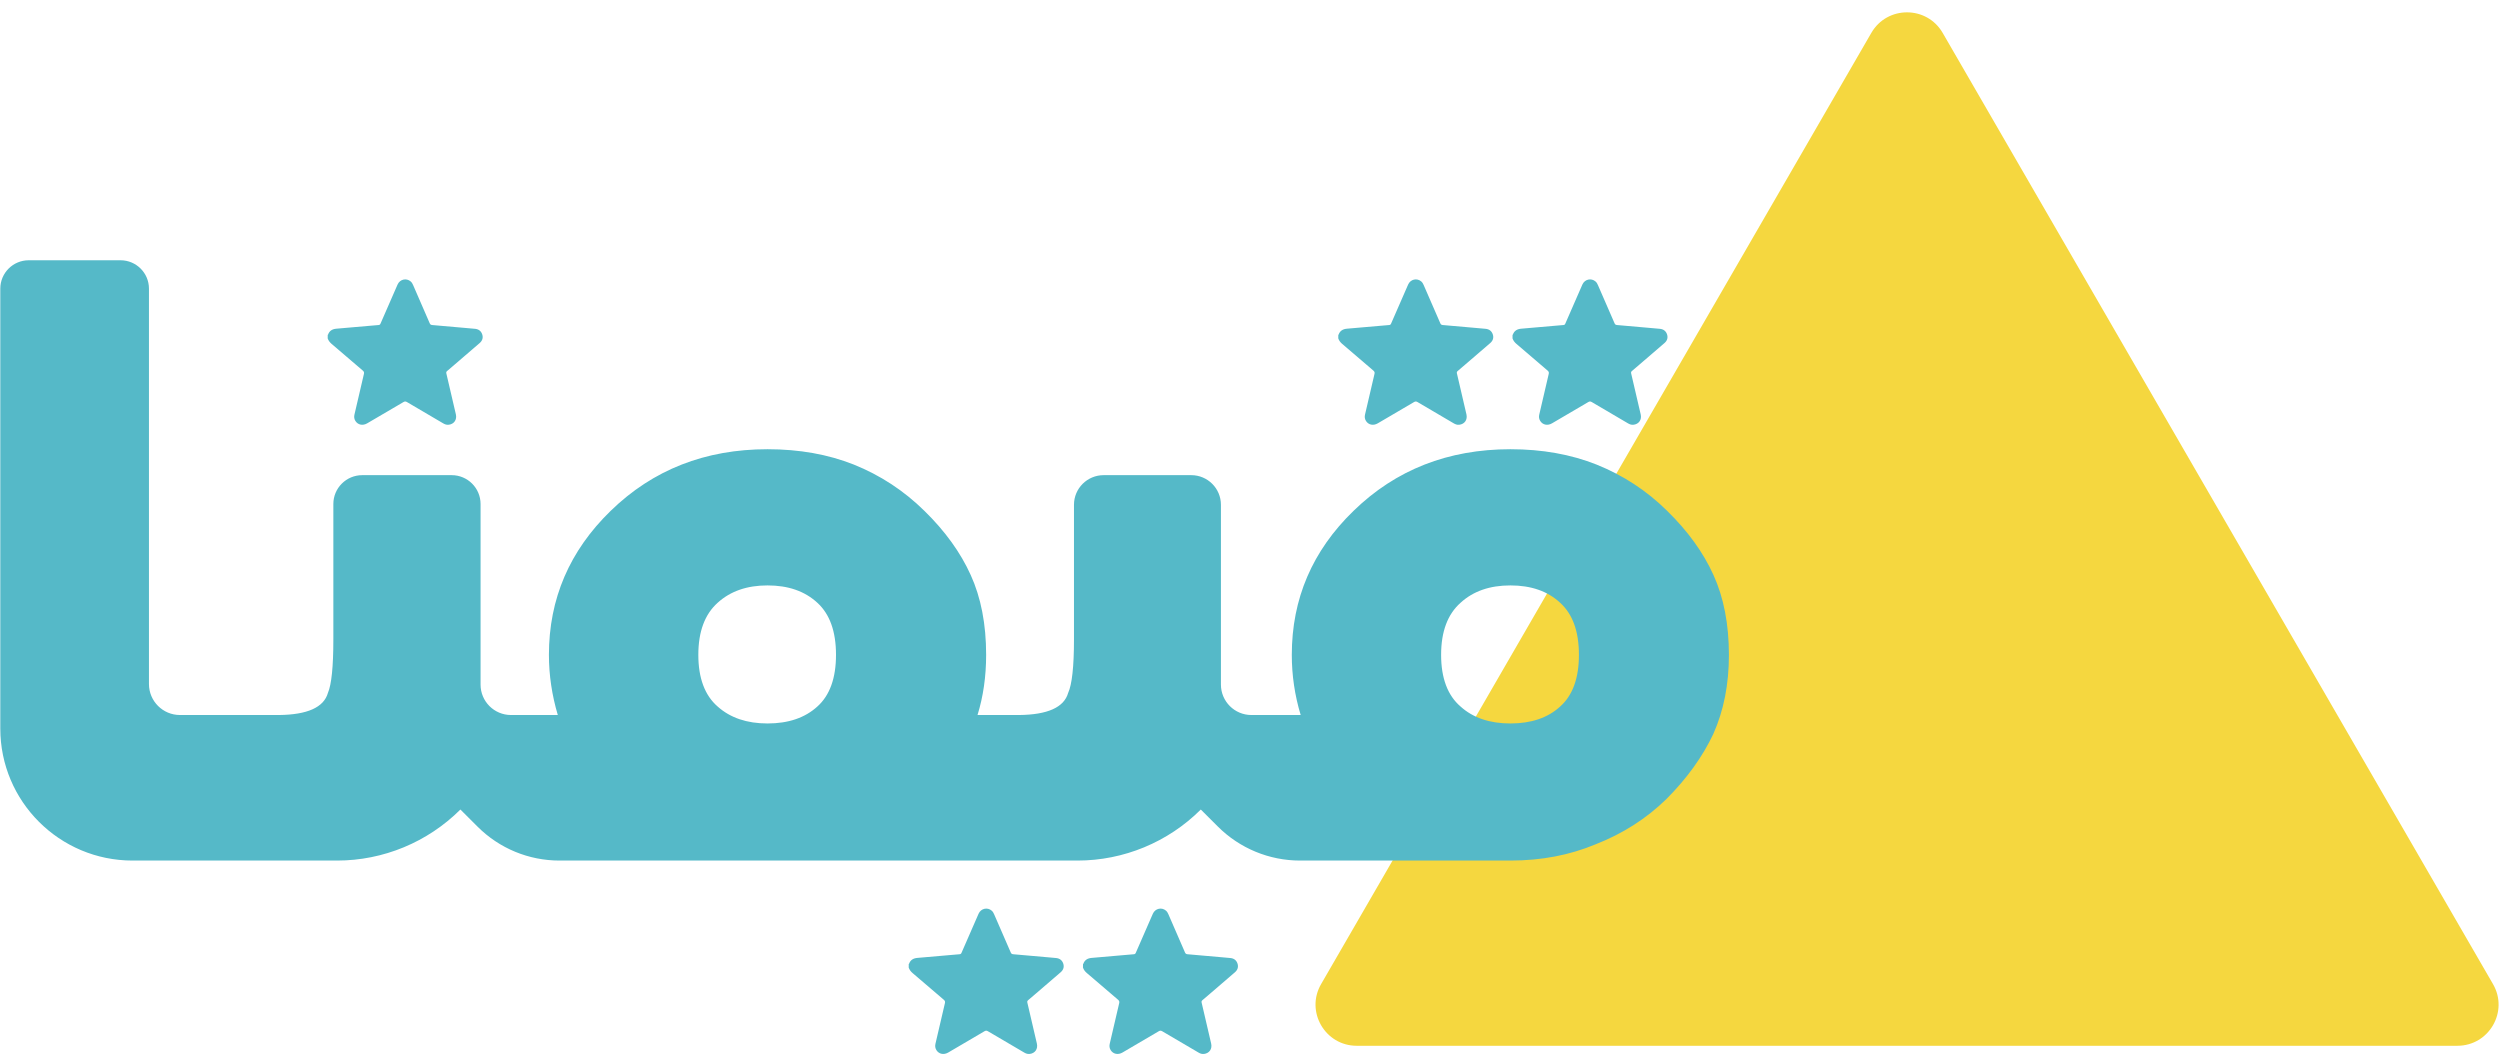 <svg width="132" height="56" viewBox="0 0 132 56" fill="none" xmlns="http://www.w3.org/2000/svg">
<path d="M131.631 51.961L102.573 1.737C101.736 0.29 99.643 0.29 98.806 1.737L69.754 51.961C68.917 53.408 69.963 55.217 71.637 55.217H129.747C131.422 55.217 132.468 53.408 131.631 51.961Z" fill="#F5D73F"/>
<path d="M90.474 30.366C89.935 29.172 89.117 28.04 88.025 26.973C86.947 25.905 85.702 25.095 84.297 24.529C82.94 23.991 81.429 23.719 79.75 23.719C76.462 23.719 73.698 24.802 71.467 26.973C69.292 29.081 68.207 31.615 68.207 34.576C68.207 35.652 68.362 36.712 68.676 37.753H66.075C65.186 37.753 64.465 37.033 64.465 36.146V26.652C64.465 25.788 63.763 25.088 62.898 25.088H58.273C57.408 25.088 56.706 25.788 56.706 26.652V33.767C56.706 35.199 56.601 36.141 56.398 36.587C56.181 37.349 55.313 37.739 53.802 37.753H51.613C51.914 36.783 52.068 35.721 52.068 34.576C52.068 32.956 51.795 31.553 51.256 30.366C50.717 29.172 49.9 28.04 48.808 26.973C47.723 25.905 46.485 25.095 45.08 24.529C43.723 23.991 42.204 23.719 40.525 23.719C37.237 23.719 34.474 24.802 32.243 26.973C30.075 29.081 28.983 31.615 28.983 34.576C28.983 35.652 29.144 36.712 29.452 37.753H26.983C26.094 37.753 25.374 37.035 25.374 36.148V26.611C25.374 25.77 24.69 25.088 23.848 25.088H19.128C18.285 25.088 17.601 25.77 17.601 26.611V33.767C17.601 35.199 17.504 36.141 17.314 36.587C17.097 37.349 16.23 37.739 14.719 37.753H9.504C8.599 37.753 7.865 37.021 7.865 36.117V15.24C7.865 14.412 7.192 13.742 6.364 13.742H1.517C0.687 13.742 0.016 14.413 0.016 15.24V38.466C0.016 42.318 3.144 45.438 7.001 45.438H17.795C20.236 45.438 22.58 44.468 24.309 42.743L25.22 43.652C26.366 44.796 27.919 45.438 29.54 45.438H56.888C59.33 45.438 61.674 44.468 63.402 42.743L64.306 43.645C65.456 44.793 67.016 45.438 68.643 45.438H79.751C81.381 45.438 82.878 45.152 84.249 44.579C85.691 44.014 86.936 43.217 87.992 42.184C89.07 41.102 89.894 39.958 90.461 38.757C91.014 37.521 91.287 36.131 91.287 34.574C91.285 32.955 91.013 31.553 90.474 30.366ZM43.155 37.306C42.504 37.899 41.63 38.199 40.524 38.199C39.432 38.199 38.557 37.899 37.893 37.306C37.215 36.719 36.872 35.804 36.872 34.576C36.872 33.347 37.215 32.432 37.893 31.825C38.571 31.211 39.446 30.91 40.524 30.91C41.616 30.91 42.489 31.211 43.155 31.825C43.812 32.425 44.141 33.34 44.141 34.576C44.141 35.804 43.812 36.719 43.155 37.306ZM82.374 37.306C81.73 37.899 80.849 38.199 79.75 38.199C78.651 38.199 77.776 37.899 77.119 37.306C76.434 36.719 76.091 35.804 76.091 34.576C76.091 33.347 76.434 32.432 77.119 31.825C77.79 31.211 78.665 30.91 79.75 30.91C80.835 30.91 81.715 31.211 82.374 31.825C83.038 32.425 83.367 33.34 83.367 34.576C83.367 35.804 83.038 36.719 82.374 37.306Z" fill="#55B9C8"/>
<path d="M17.304 17.681C17.309 17.677 17.318 17.672 17.321 17.667C17.394 17.461 17.55 17.373 17.764 17.355C18.323 17.31 18.882 17.259 19.44 17.209C19.623 17.194 19.805 17.176 19.989 17.162C20.043 17.158 20.071 17.134 20.092 17.084C20.39 16.396 20.69 15.71 20.992 15.023C21.116 14.742 21.46 14.665 21.687 14.863C21.745 14.915 21.781 14.98 21.812 15.051C22.105 15.724 22.4 16.396 22.689 17.069C22.717 17.134 22.755 17.157 22.823 17.162C23.404 17.212 23.983 17.264 24.564 17.315C24.74 17.33 24.914 17.346 25.088 17.362C25.277 17.382 25.405 17.483 25.462 17.657C25.52 17.832 25.469 17.988 25.33 18.11C24.897 18.484 24.462 18.857 24.028 19.23C23.89 19.349 23.753 19.47 23.613 19.585C23.567 19.622 23.553 19.657 23.567 19.717C23.737 20.437 23.902 21.158 24.07 21.878C24.135 22.16 23.976 22.393 23.691 22.427C23.584 22.44 23.488 22.405 23.397 22.351C22.761 21.977 22.123 21.606 21.488 21.229C21.419 21.189 21.372 21.188 21.304 21.228C20.666 21.605 20.027 21.978 19.387 22.352C19.155 22.489 18.898 22.436 18.766 22.227C18.699 22.122 18.687 22.008 18.715 21.89C18.88 21.174 19.046 20.458 19.215 19.743C19.233 19.666 19.218 19.62 19.155 19.566C18.603 19.097 18.057 18.625 17.507 18.156C17.413 18.075 17.341 17.982 17.302 17.867C17.304 17.806 17.304 17.743 17.304 17.681Z" fill="#55B9C8"/>
<path d="M70.662 17.681C70.668 17.677 70.676 17.672 70.679 17.667C70.753 17.461 70.909 17.373 71.122 17.355C71.681 17.31 72.24 17.259 72.799 17.209C72.981 17.194 73.163 17.176 73.347 17.162C73.401 17.158 73.429 17.134 73.45 17.084C73.748 16.396 74.048 15.71 74.35 15.023C74.474 14.742 74.818 14.665 75.045 14.863C75.103 14.915 75.14 14.98 75.17 15.051C75.463 15.724 75.758 16.396 76.048 17.069C76.076 17.134 76.113 17.157 76.181 17.162C76.762 17.212 77.341 17.264 77.922 17.315C78.098 17.33 78.272 17.346 78.446 17.362C78.635 17.382 78.763 17.483 78.82 17.657C78.878 17.832 78.828 17.988 78.688 18.11C78.255 18.484 77.821 18.857 77.386 19.23C77.248 19.349 77.112 19.47 76.971 19.585C76.925 19.622 76.911 19.657 76.925 19.717C77.095 20.437 77.261 21.158 77.428 21.878C77.493 22.16 77.335 22.393 77.049 22.427C76.942 22.44 76.846 22.405 76.755 22.351C76.119 21.977 75.481 21.606 74.846 21.229C74.778 21.189 74.73 21.188 74.662 21.228C74.024 21.605 73.385 21.978 72.746 22.352C72.513 22.489 72.257 22.436 72.124 22.227C72.058 22.122 72.045 22.008 72.073 21.89C72.239 21.174 72.404 20.458 72.573 19.743C72.591 19.666 72.576 19.62 72.513 19.566C71.961 19.097 71.415 18.625 70.865 18.156C70.771 18.075 70.7 17.982 70.661 17.867C70.662 17.806 70.662 17.743 70.662 17.681Z" fill="#55B9C8"/>
<path d="M79.862 17.681C79.868 17.677 79.876 17.672 79.879 17.667C79.953 17.461 80.109 17.373 80.322 17.355C80.882 17.31 81.44 17.259 81.999 17.209C82.181 17.194 82.364 17.176 82.547 17.162C82.602 17.158 82.63 17.134 82.65 17.084C82.948 16.396 83.248 15.71 83.55 15.023C83.674 14.742 84.018 14.665 84.245 14.863C84.304 14.915 84.34 14.98 84.37 15.051C84.663 15.724 84.958 16.396 85.248 17.069C85.276 17.134 85.313 17.157 85.382 17.162C85.962 17.212 86.542 17.264 87.122 17.315C87.298 17.33 87.472 17.346 87.646 17.362C87.835 17.382 87.964 17.483 88.021 17.657C88.078 17.832 88.028 17.988 87.888 18.11C87.455 18.484 87.021 18.857 86.586 19.23C86.448 19.349 86.312 19.47 86.171 19.585C86.125 19.622 86.111 19.657 86.125 19.717C86.295 20.437 86.461 21.158 86.628 21.878C86.694 22.16 86.535 22.393 86.249 22.427C86.142 22.44 86.046 22.405 85.955 22.351C85.319 21.977 84.681 21.606 84.046 21.229C83.978 21.189 83.93 21.188 83.862 21.228C83.224 21.605 82.585 21.978 81.946 22.352C81.713 22.489 81.457 22.436 81.325 22.227C81.258 22.122 81.245 22.008 81.273 21.89C81.439 21.174 81.605 20.458 81.773 19.743C81.791 19.666 81.776 19.62 81.713 19.566C81.162 19.097 80.616 18.625 80.066 18.156C79.971 18.075 79.9 17.982 79.861 17.867C79.862 17.806 79.862 17.743 79.862 17.681Z" fill="#55B9C8"/>
<path d="M47.981 50.902C47.987 50.898 47.995 50.894 47.998 50.888C48.072 50.682 48.228 50.595 48.441 50.577C49.001 50.531 49.559 50.481 50.117 50.431C50.3 50.416 50.482 50.398 50.666 50.384C50.721 50.38 50.748 50.356 50.769 50.306C51.067 49.618 51.367 48.931 51.669 48.245C51.793 47.964 52.137 47.886 52.364 48.085C52.422 48.136 52.459 48.201 52.489 48.272C52.782 48.945 53.077 49.618 53.367 50.291C53.395 50.356 53.432 50.378 53.5 50.384C54.081 50.434 54.661 50.485 55.241 50.537C55.417 50.552 55.591 50.567 55.765 50.584C55.954 50.603 56.083 50.705 56.14 50.879C56.197 51.054 56.147 51.209 56.007 51.332C55.574 51.706 55.14 52.078 54.705 52.452C54.567 52.57 54.431 52.691 54.29 52.806C54.244 52.844 54.23 52.879 54.244 52.938C54.414 53.658 54.58 54.38 54.747 55.1C54.812 55.382 54.654 55.614 54.368 55.649C54.261 55.661 54.165 55.627 54.074 55.572C53.438 55.199 52.8 54.827 52.165 54.451C52.097 54.41 52.049 54.409 51.981 54.449C51.343 54.826 50.704 55.2 50.065 55.574C49.832 55.71 49.576 55.657 49.444 55.449C49.377 55.343 49.364 55.229 49.392 55.111C49.558 54.395 49.723 53.679 49.892 52.965C49.91 52.887 49.895 52.841 49.832 52.787C49.281 52.319 48.735 51.846 48.184 51.377C48.09 51.297 48.019 51.204 47.98 51.088C47.981 51.027 47.981 50.965 47.981 50.902Z" fill="#55B9C8"/>
<path d="M57.183 50.902C57.188 50.898 57.197 50.894 57.2 50.888C57.273 50.682 57.429 50.595 57.642 50.577C58.202 50.531 58.761 50.481 59.319 50.431C59.502 50.416 59.684 50.398 59.868 50.384C59.922 50.38 59.95 50.356 59.971 50.306C60.269 49.618 60.569 48.931 60.871 48.245C60.995 47.964 61.339 47.886 61.566 48.085C61.624 48.136 61.66 48.201 61.691 48.272C61.983 48.945 62.279 49.618 62.568 50.291C62.596 50.356 62.634 50.378 62.702 50.384C63.283 50.434 63.862 50.485 64.443 50.537C64.618 50.552 64.793 50.567 64.967 50.584C65.156 50.603 65.284 50.705 65.341 50.879C65.398 51.054 65.348 51.209 65.209 51.332C64.776 51.706 64.341 52.078 63.907 52.452C63.769 52.57 63.632 52.691 63.492 52.806C63.446 52.844 63.432 52.879 63.446 52.938C63.616 53.658 63.782 54.38 63.949 55.1C64.014 55.382 63.855 55.614 63.57 55.649C63.462 55.661 63.366 55.627 63.276 55.572C62.639 55.199 62.002 54.827 61.367 54.451C61.298 54.41 61.251 54.409 61.183 54.449C60.545 54.826 59.906 55.2 59.266 55.574C59.034 55.71 58.777 55.657 58.645 55.449C58.578 55.343 58.566 55.229 58.594 55.111C58.759 54.395 58.925 53.679 59.094 52.965C59.112 52.887 59.096 52.841 59.034 52.787C58.482 52.319 57.936 51.846 57.386 51.377C57.291 51.297 57.22 51.204 57.181 51.088C57.183 51.027 57.183 50.965 57.183 50.902Z" fill="#55B9C8"/>
</svg>
